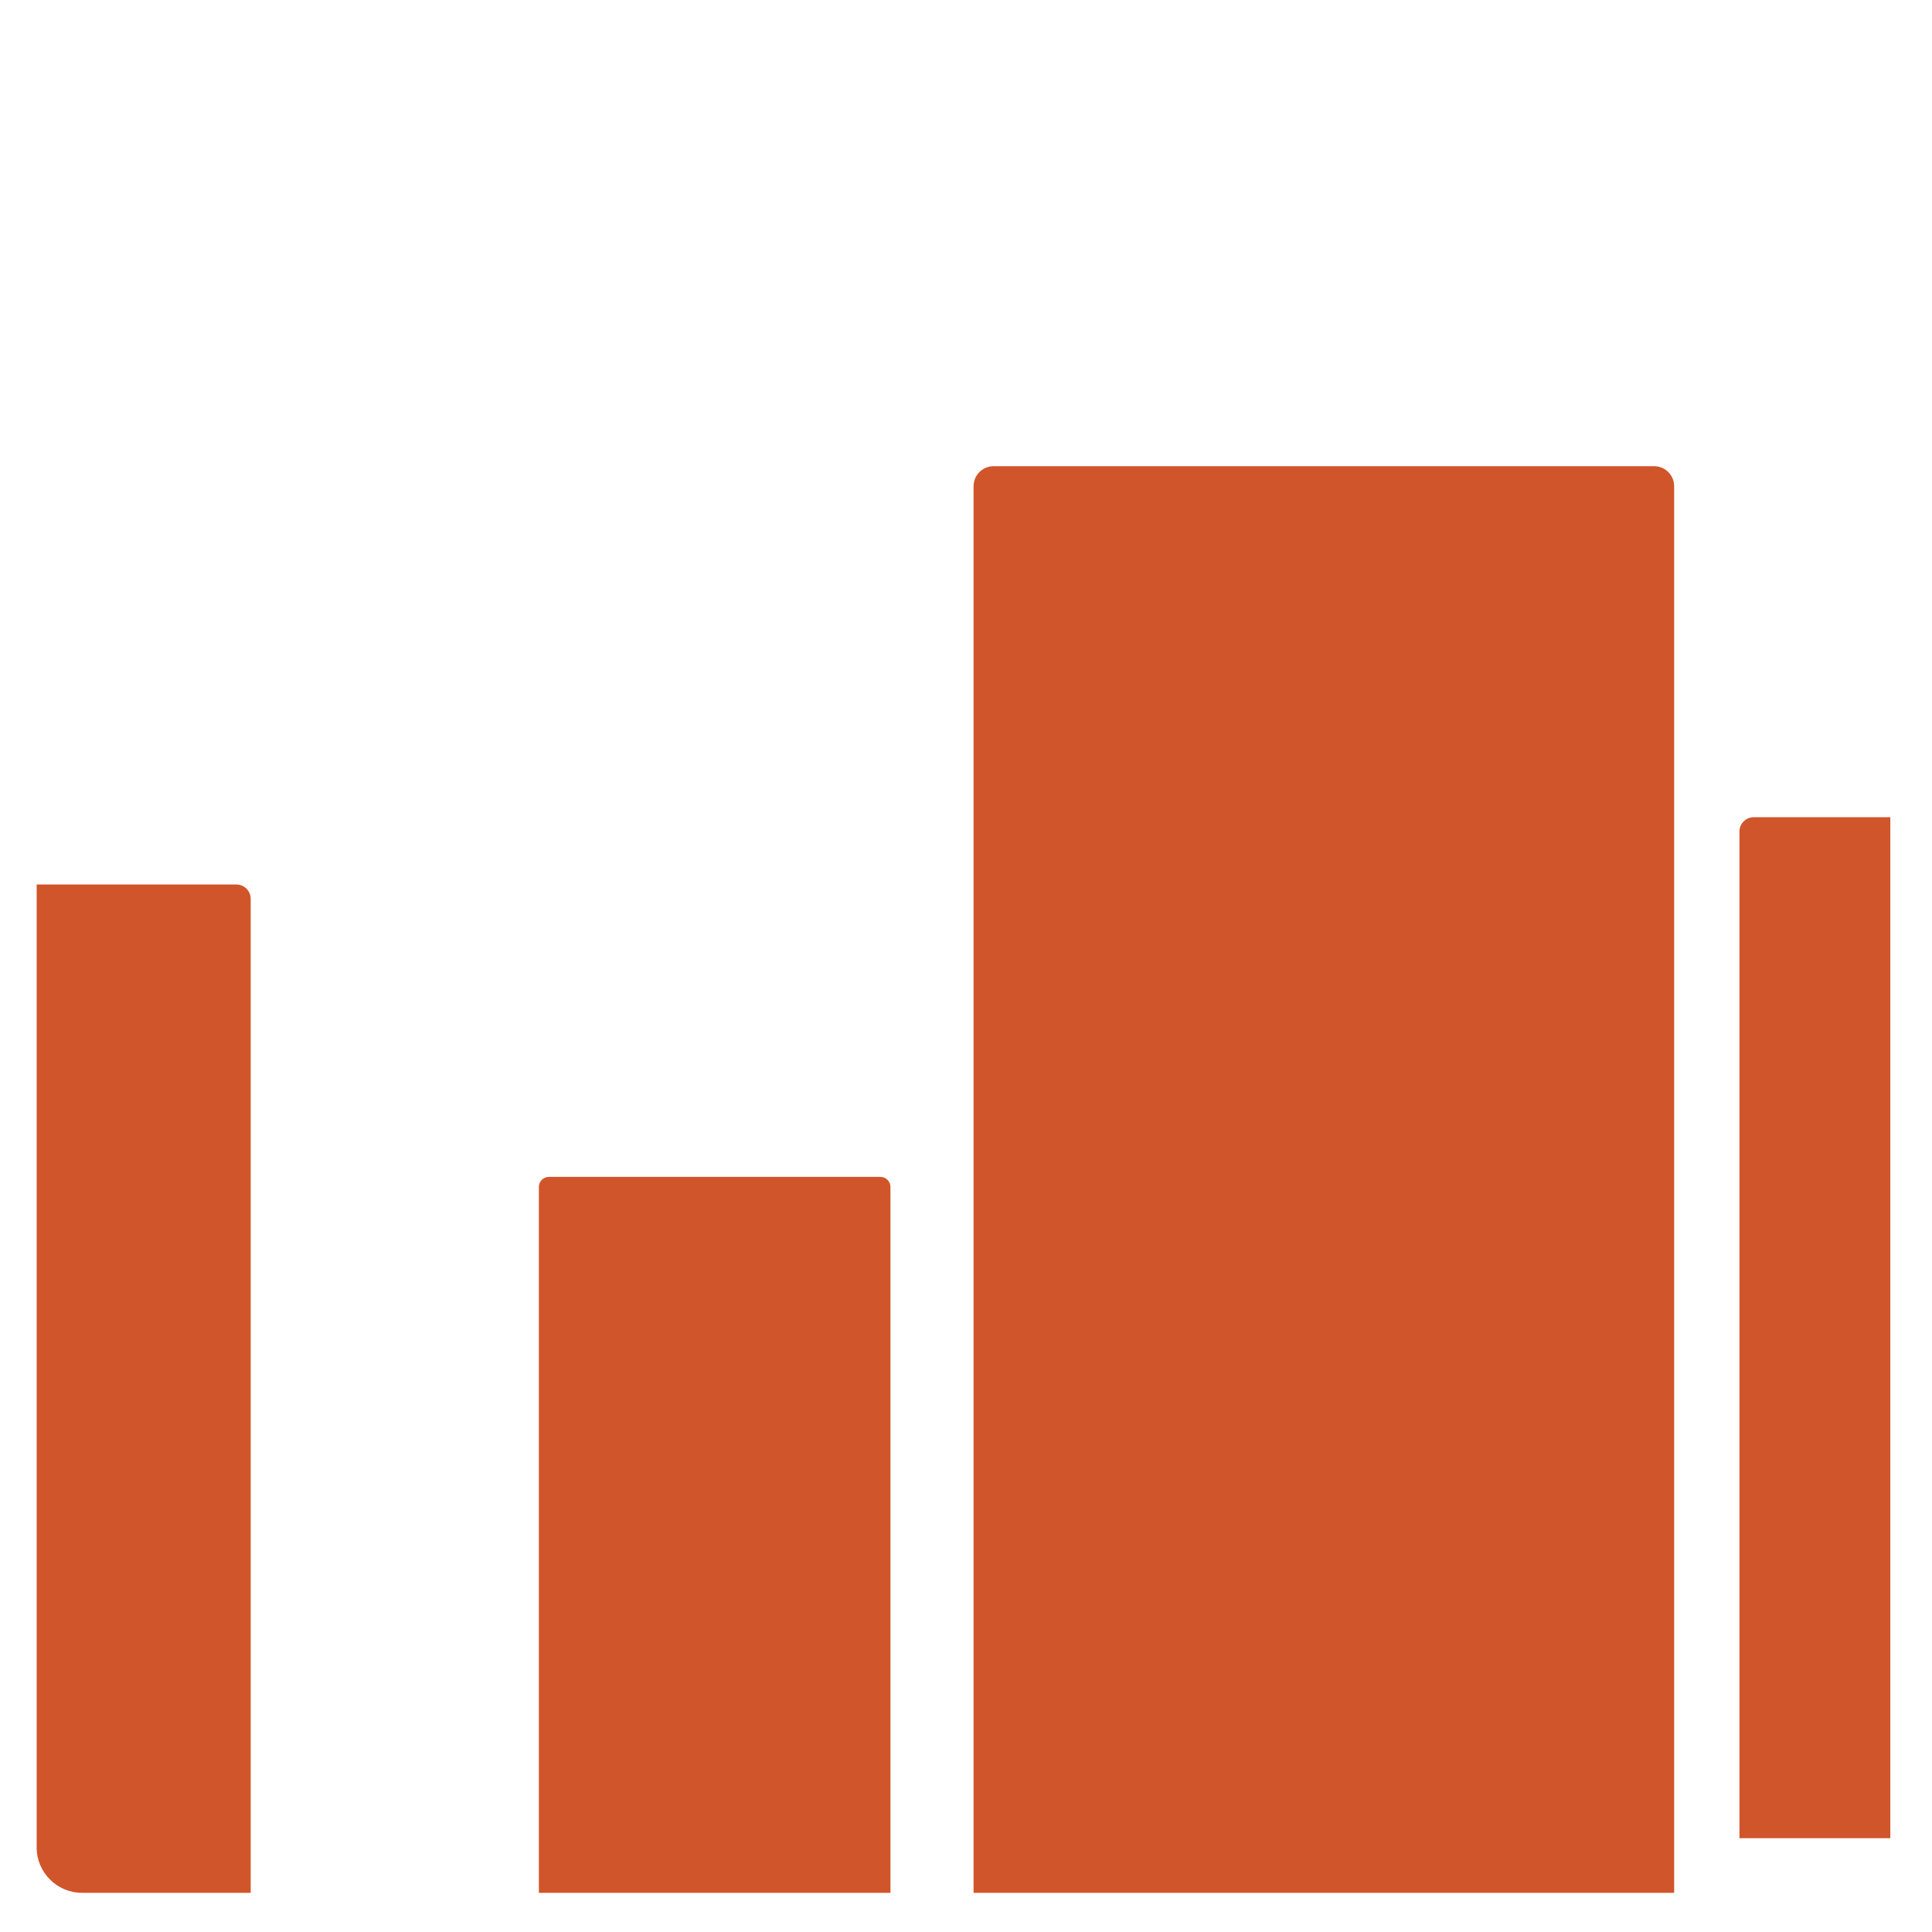 <svg xmlns="http://www.w3.org/2000/svg" viewBox="0 0 512 512" enable-background="new 0 0 512 512"><path fill="#D1552A" d="M443.67 128.85v372.767H258.007V128.85c0-2.928 2.374-5.302 5.302-5.302h175.06c2.926 0 5.3 2.374 5.3 5.302zM233.318 311.89h-87.85c-1.47 0-2.66 1.192-2.66 2.662v187.066h93.17V314.55c0-1.468-1.19-2.66-2.66-2.66zm267.633-95.32h-36.188c-2.095 0-3.794 1.7-3.794 3.794v266.77h39.983V216.57zM62.64 234.404H9.717v255.213c0 6.6 5.4 12 12 12h44.72v-263.42c0-2.094-1.7-3.793-3.795-3.793z"/></svg>